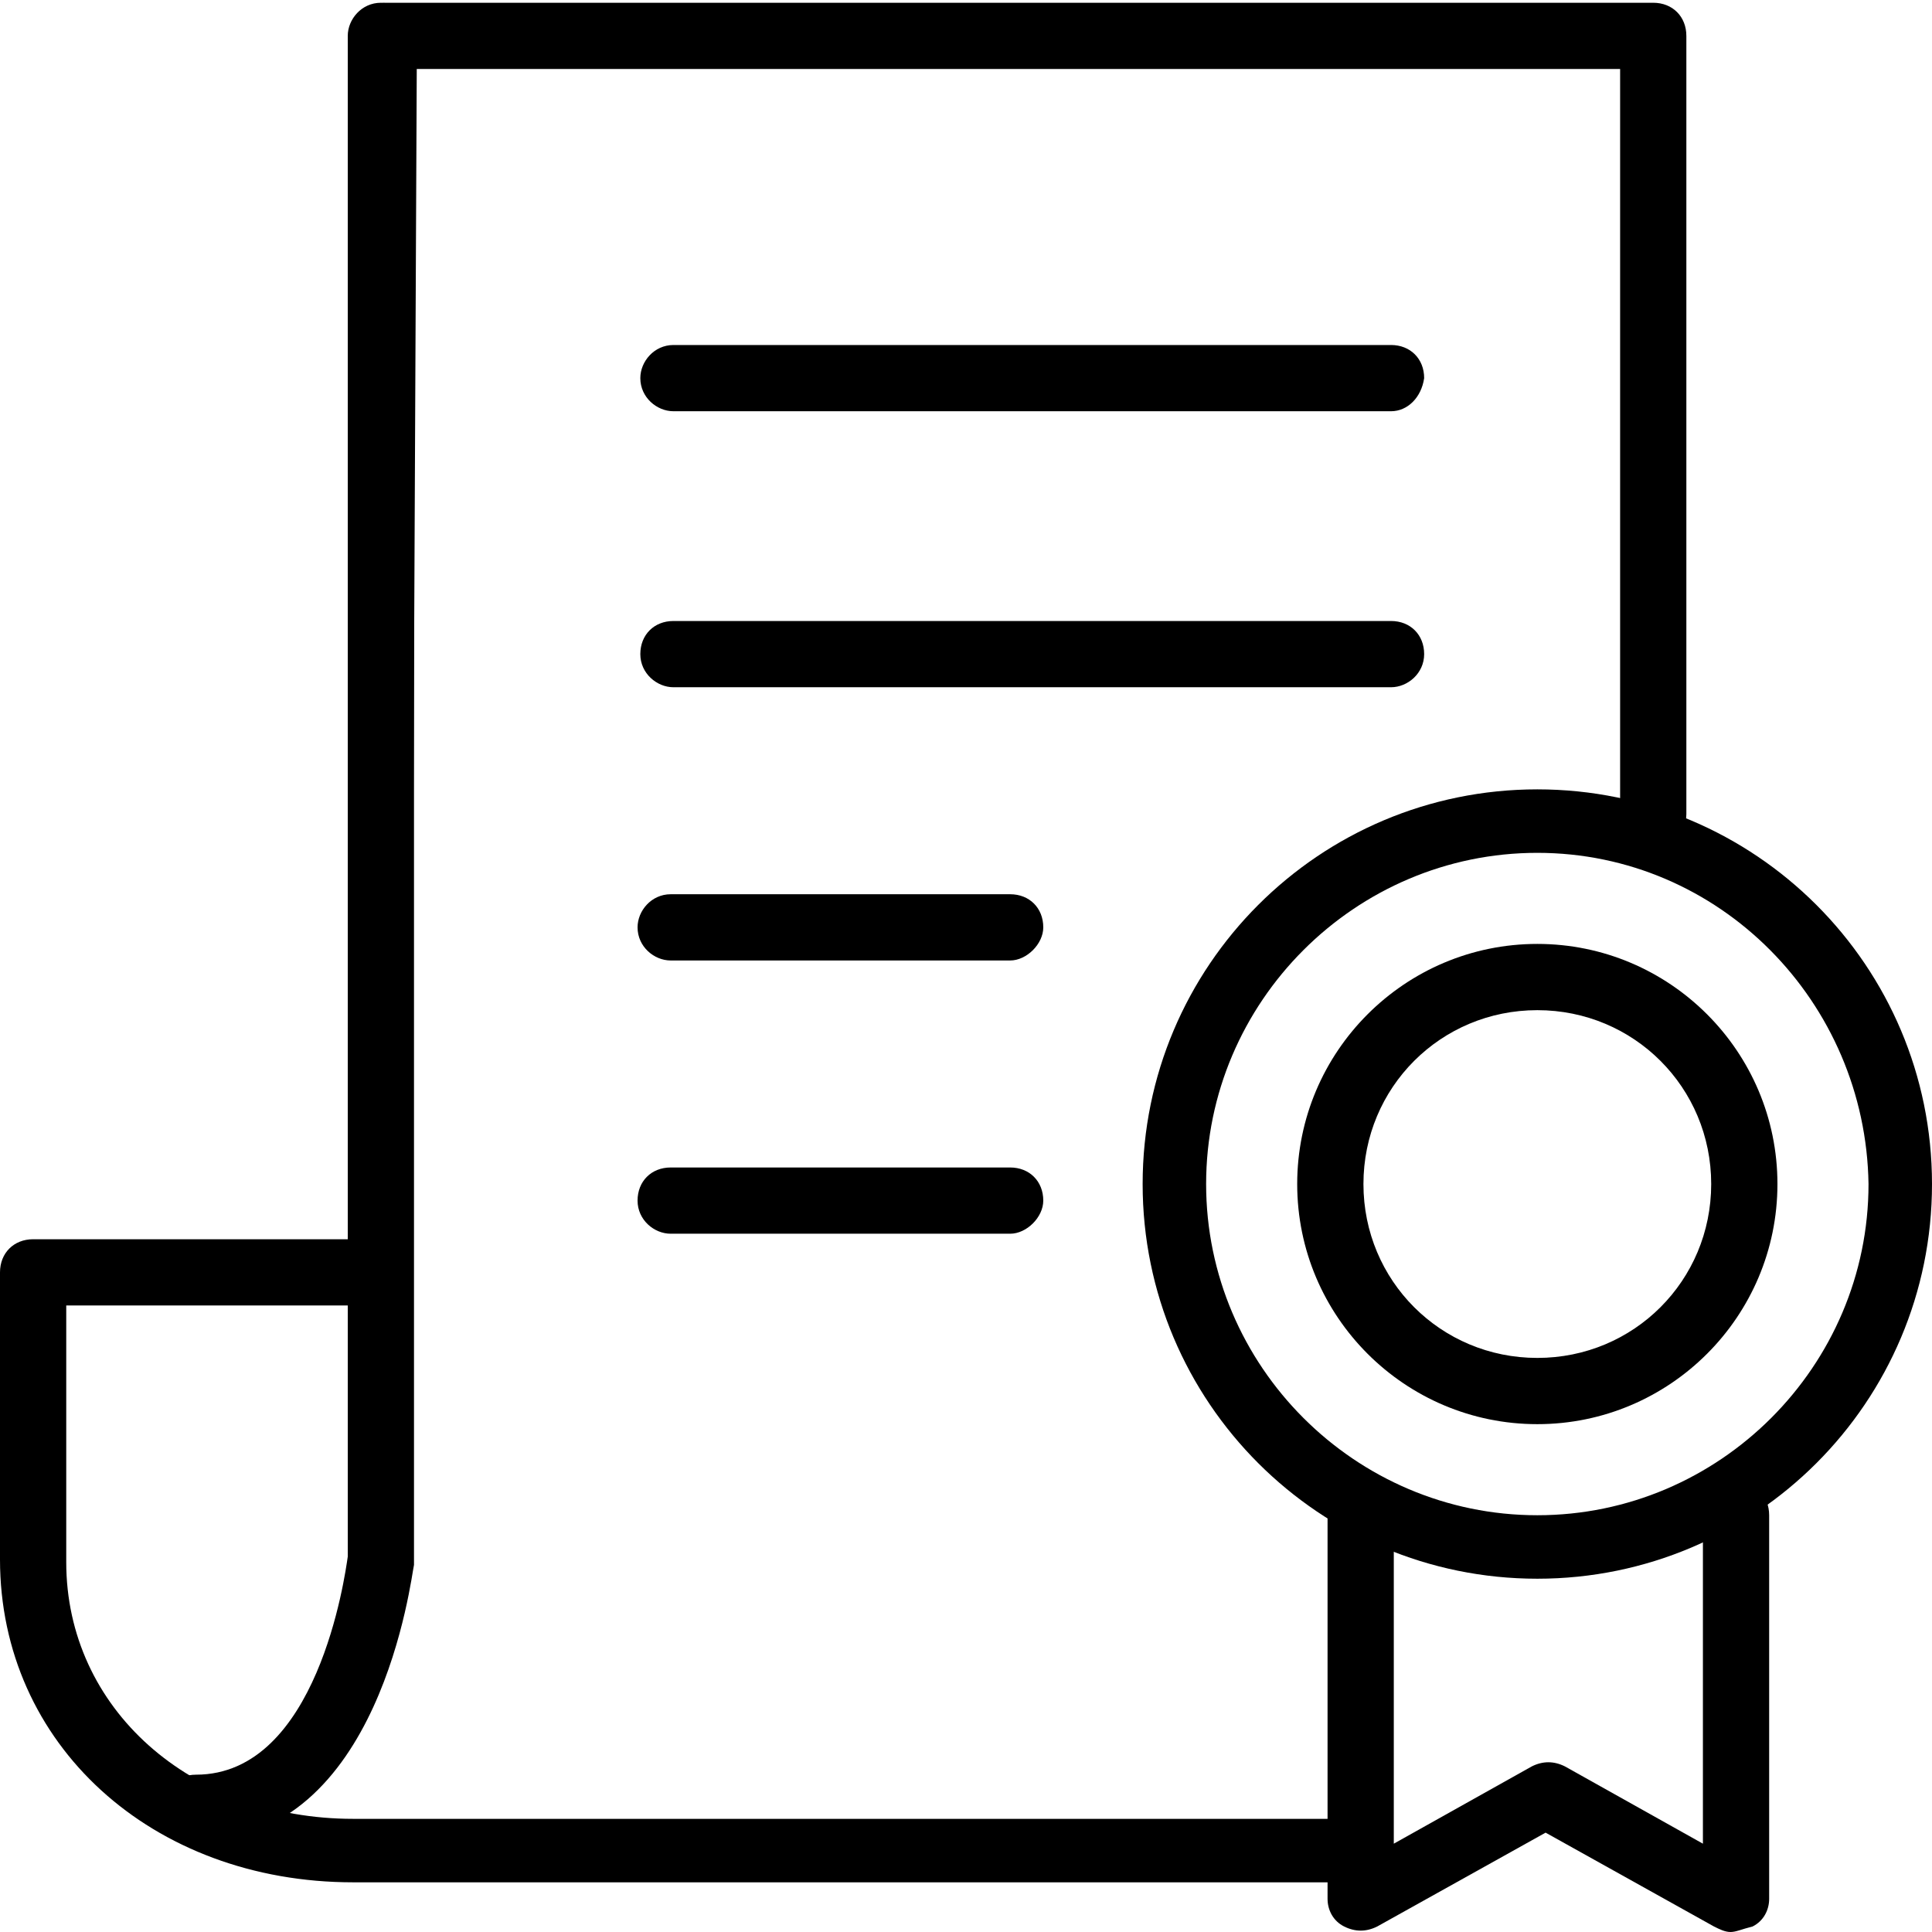 <?xml version="1.0" encoding="utf-8"?>
<!-- Generator: Adobe Illustrator 23.0.3, SVG Export Plug-In . SVG Version: 6.00 Build 0)  -->
<svg version="1.1" id="레이어_1" xmlns="http://www.w3.org/2000/svg" xmlns:xlink="http://www.w3.org/1999/xlink" x="0px"
	 y="0px" viewBox="0 0 70 70" style="enable-background:new 0 0 70 70;" xml:space="preserve">
<g>
	<path d="M7.1,66.7c-0.6,0-1.2-0.5-1.2-1.2c0-0.7,0.5-1.2,1.2-1.2c4.4,0,5.4-7.2,5.5-7.9V1.3c0-0.6,0.5-1.2,1.2-1.2s1.2,0.5,1.2,1.2
		v55.3c0,0,0,0.1,0,0.1C14.9,57.1,13.8,66.7,7.1,66.7z"/>
	<path d="M50.4,14.9h-26c-0.6,0-1.2-0.5-1.2-1.2c0-0.6,0.5-1.2,1.2-1.2h26c0.7,0,1.2,0.5,1.2,1.2C51.5,14.4,51,14.9,50.4,14.9z"/>
	<path d="M50.4,24.9h-26c-0.6,0-1.2-0.5-1.2-1.2s0.5-1.2,1.2-1.2h26c0.7,0,1.2,0.5,1.2,1.2S51,24.9,50.4,24.9z"/>
	<path d="M36.6,34.8H24.3c-0.6,0-1.2-0.5-1.2-1.2c0-0.6,0.5-1.2,1.2-1.2h12.3c0.7,0,1.2,0.5,1.2,1.2C37.8,34.2,37.2,34.8,36.6,34.8z
		"/>
	<path d="M36.6,44.7H24.3c-0.6,0-1.2-0.5-1.2-1.2c0-0.7,0.5-1.2,1.2-1.2h12.3c0.7,0,1.2,0.5,1.2,1.2C37.8,44.1,37.2,44.7,36.6,44.7z
		"/>
	<path d="M48.3,68.2H12.8C5.5,68.2,0,63.2,0,56.5V46.1c0-0.7,0.5-1.2,1.2-1.2h11.4l0.2-43.6c0-0.6,0.5-1.2,1.2-1.2h45.9
		c0.7,0,1.2,0.5,1.2,1.2v28.2c0,0.6-0.5,1.2-1.2,1.2c-0.7,0-1.2-0.5-1.2-1.2v-27H15.1l-0.2,43.6c0,0.6-0.5,1.2-1.2,1.2H2.4v9.3
		c0,5.3,4.5,9.3,10.4,9.3h35.5c0.7,0,1.2,0.5,1.2,1.2C49.4,67.7,48.9,68.2,48.3,68.2z"/>
	<g>
		<path d="M55.7,57.2c-7.9,0-14.3-6.4-14.3-14.3s6.4-14.3,14.3-14.3S70,35,70,42.9S63.6,57.2,55.7,57.2z M55.7,30.9
			c-6.6,0-12,5.4-12,12c0,6.6,5.4,12,12,12c6.6,0,12-5.4,12-12C67.6,36.3,62.3,30.9,55.7,30.9z"/>
		<path d="M55.7,51.6c-4.8,0-8.7-3.9-8.7-8.7s3.9-8.7,8.7-8.7c4.8,0,8.7,3.9,8.7,8.7S60.5,51.6,55.7,51.6z M55.7,36.6
			c-3.5,0-6.3,2.8-6.3,6.3s2.8,6.3,6.3,6.3c3.5,0,6.3-2.8,6.3-6.3S59.2,36.6,55.7,36.6z"/>
		<path d="M62.7,70c-0.2,0-0.4-0.1-0.6-0.2L56,66.4l-6.1,3.4c-0.4,0.2-0.8,0.2-1.2,0c-0.4-0.2-0.6-0.6-0.6-1V54.9
			c0-0.7,0.5-1.2,1.2-1.2c0.7,0,1.2,0.5,1.2,1.2v11.9l5-2.8c0.4-0.2,0.8-0.2,1.2,0l5,2.8V54.9c0-0.7,0.5-1.2,1.2-1.2
			c0.7,0,1.2,0.5,1.2,1.2v13.9c0,0.4-0.2,0.8-0.6,1C63.1,69.9,62.9,70,62.7,70z"/>
	</g>
</g>
</svg>

